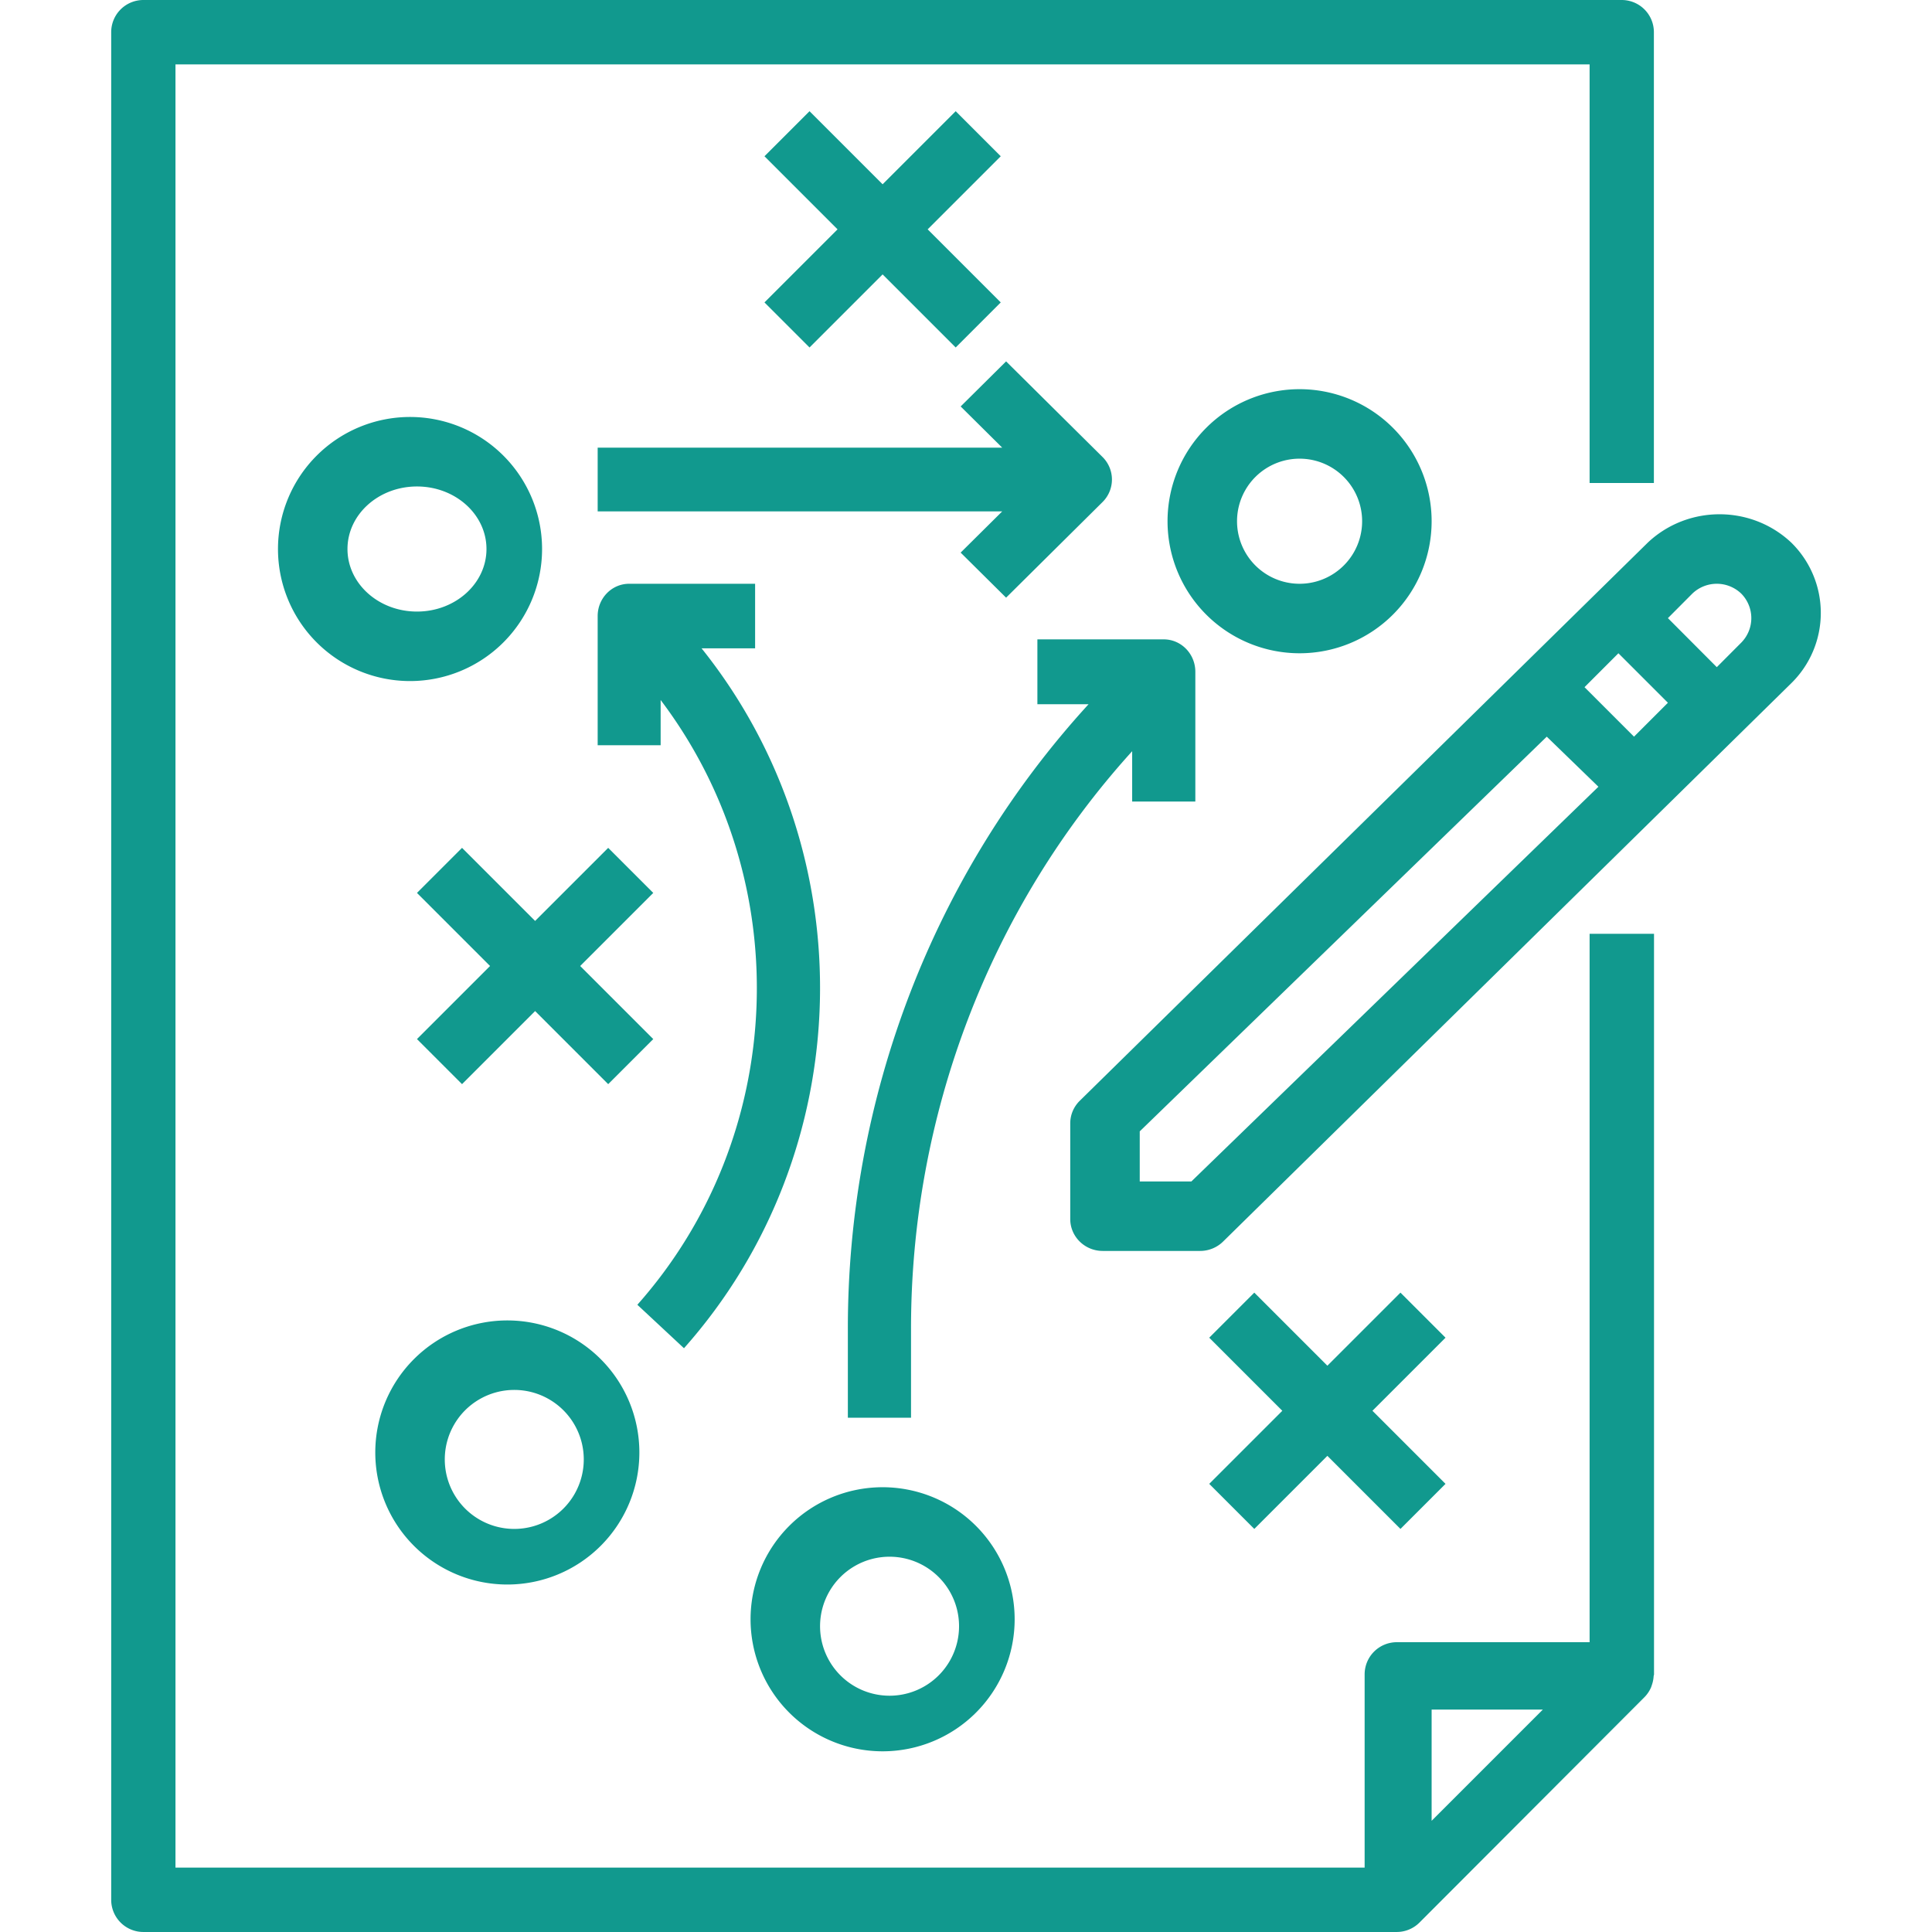 <svg width="139" height="139" viewBox="0 0 123 139" xmlns="http://www.w3.org/2000/svg"><path d="M108.678 0a2.315 2.315 0 012.313 2.317V34.75h-4.625V4.633H4.625v129.734H90.18v-13.9a2.315 2.315 0 012.312-2.317h13.874V67.183H111v53.284c0 .048-.028.092-.028.141a2.328 2.328 0 01-.12.602c-.025.074-.044.144-.076.216-.113.252-.27.482-.463.679L94.127 138.32a2.321 2.321 0 01-1.635.679H2.312A2.315 2.315 0 010 136.683V2.317A2.315 2.315 0 012.312 0zM103 123h-8v8l8-8zm-47.5-16a9.5 9.5 0 110 19 9.5 9.5 0 010-19zm.5 5a5 5 0 100 10 5 5 0 000-10zM28.5 95a9.5 9.5 0 110 19 9.5 9.5 0 010-19zm64.258-2L96 96.242l-5.258 5.258L96 106.758 92.758 110l-5.258-5.258L82.242 110 79 106.758l5.258-5.258L79 96.242 82.242 93l5.258 5.258L92.758 93zM29 100a5 5 0 100 10 5 5 0 000-10zm46.727-54C76.982 46 78 47.045 78 48.333v9.334h-4.545v-3.62c-10.26 11.32-15.947 26.22-15.91 41.683V102H53v-6.27c-.04-16.74 6.155-32.862 17.318-45.063h-3.682V46zm-29.4-4v4.646h-3.85C54.304 61.425 53.766 82.866 41.21 97l-3.355-3.127c10.796-12.158 11.503-30.516 1.676-43.51v3.253H35v-9.293C35 43.04 36.014 42 37.265 42h9.062zm64.232-2.968c2.884-2.71 7.426-2.71 10.31 0a7.085 7.085 0 010 10.13L79.994 89.328a2.356 2.356 0 01-1.651.672h-7.007C70.046 90 69 88.972 69 87.705v-6.886c0-.608.246-1.192.684-1.622zM103.284 53L74 81.397V85h3.716L107 56.603 103.284 53zm-67.526 8L39 64.242 33.742 69.5 39 74.758 35.758 78 30.5 72.742 25.242 78 22 74.758l5.258-5.258L22 64.242 25.242 61l5.258 5.258L35.758 61zm72.68-14L106 49.439 109.561 53 112 50.561 108.439 47zM21.5 30a9.5 9.5 0 110 19 9.5 9.5 0 010-19zm95.775 12.707a2.54 2.54 0 00-3.517 0L112 44.472 115.517 48l1.758-1.764a2.509 2.509 0 000-3.529zM85.5 28a9.5 9.5 0 110 19 9.5 9.5 0 010-19zM22 35c-2.762 0-5 2.015-5 4.5s2.238 4.5 5 4.5c2.761 0 5-2.015 5-4.5S24.762 35 22 35zm42.385-9l6.938 6.879a2.28 2.28 0 010 3.242L64.385 43l-3.27-3.242 2.99-2.965H35v-4.586h29.106l-2.99-2.965L64.385 26zM85.5 33a4.5 4.5 0 100 9 4.5 4.5 0 000-9zM60.758 8L64 11.242 58.742 16.5 64 21.758 60.758 25 55.5 19.742 50.242 25 47 21.758l5.258-5.258L47 11.242 50.242 8l5.258 5.258L60.758 8z" fill="#11998E" fill-rule="evenodd"/></svg>